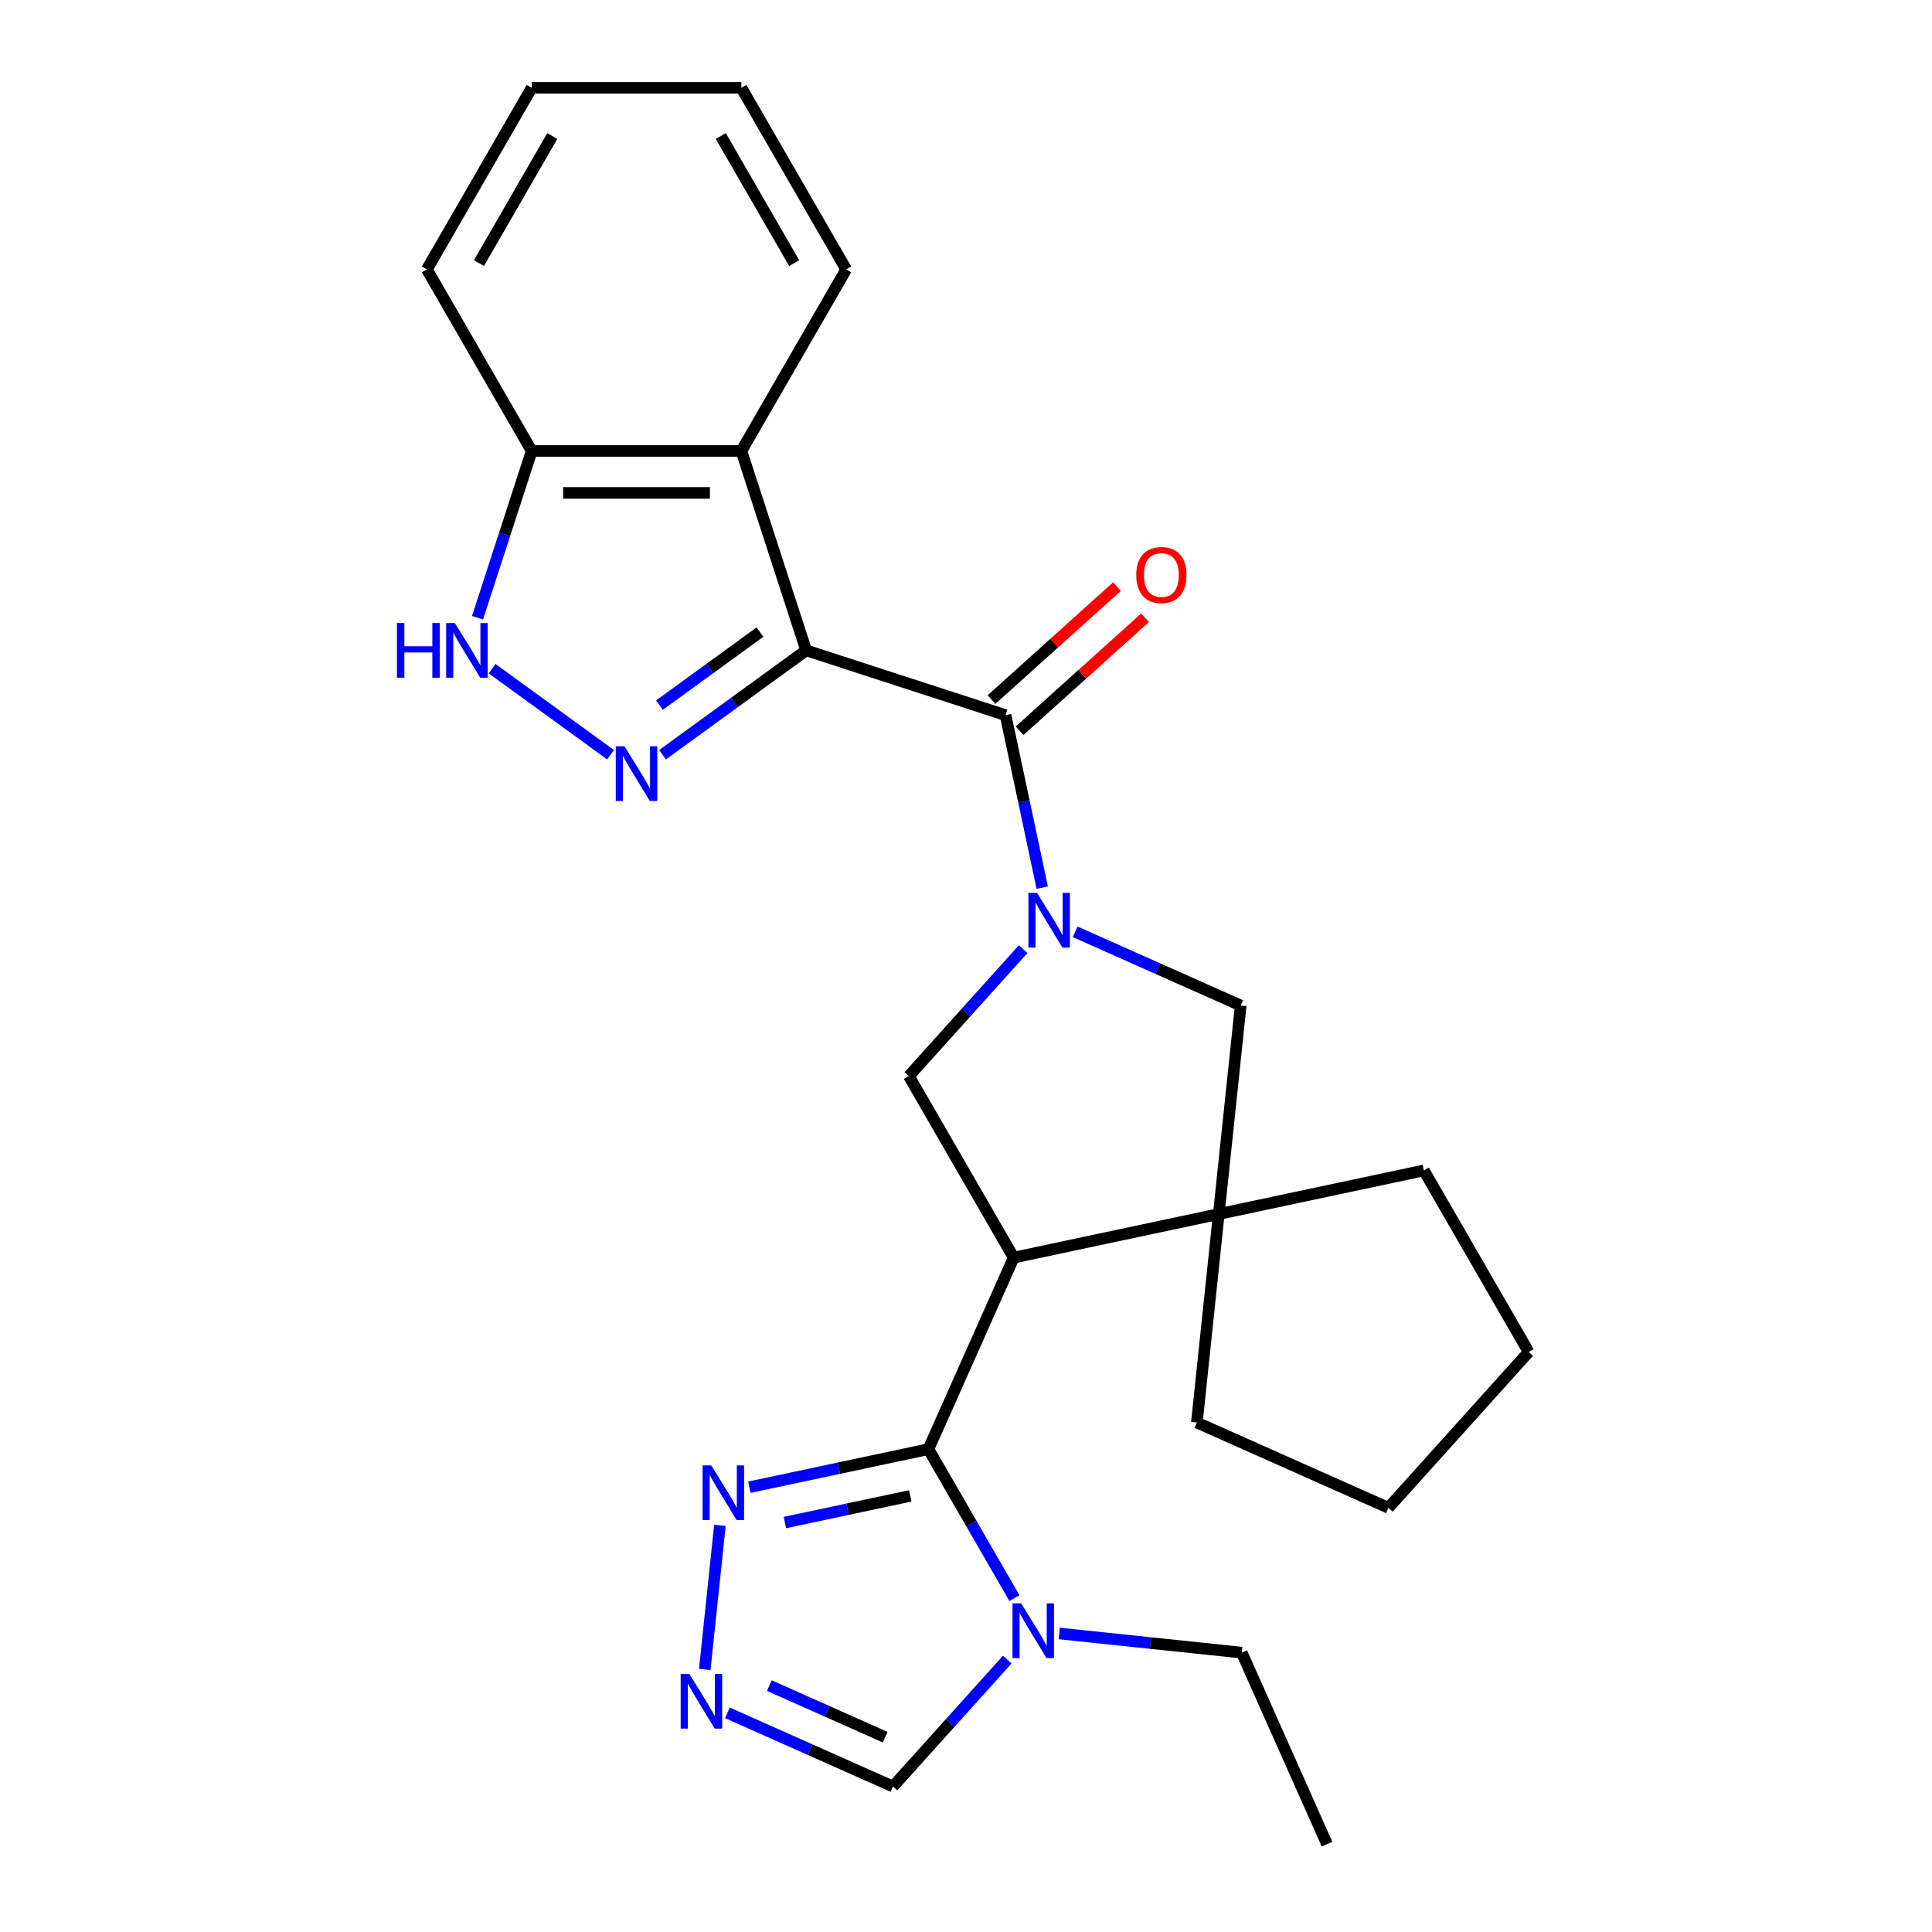 <?xml version='1.0' encoding='iso-8859-1'?>
<svg version='1.1' baseProfile='full'
              xmlns='http://www.w3.org/2000/svg'
                      xmlns:rdkit='http://www.rdkit.org/xml'
                      xmlns:xlink='http://www.w3.org/1999/xlink'
                  xml:space='preserve'
width='1000px' height='1000px' viewBox='0 0 1000 1000'>
<!-- END OF HEADER -->
<rect style='opacity:1.0;fill:#FFFFFF;stroke:none' width='1000' height='1000' x='0' y='0'> </rect>
<path class='bond-3' d='M 417.27,336.628 L 380.099,363.635' style='fill:none;fill-rule:evenodd;stroke:#000000;stroke-width:6px;stroke-linecap:butt;stroke-linejoin:miter;stroke-opacity:1' />
<path class='bond-3' d='M 380.099,363.635 L 342.928,390.641' style='fill:none;fill-rule:evenodd;stroke:#0000FF;stroke-width:6px;stroke-linecap:butt;stroke-linejoin:miter;stroke-opacity:1' />
<path class='bond-3' d='M 393.361,327.171 L 367.341,346.076' style='fill:none;fill-rule:evenodd;stroke:#000000;stroke-width:6px;stroke-linecap:butt;stroke-linejoin:miter;stroke-opacity:1' />
<path class='bond-3' d='M 367.341,346.076 L 341.321,364.98' style='fill:none;fill-rule:evenodd;stroke:#0000FF;stroke-width:6px;stroke-linecap:butt;stroke-linejoin:miter;stroke-opacity:1' />
<path class='bond-4' d='M 417.27,336.628 L 520.48,370.163' style='fill:none;fill-rule:evenodd;stroke:#000000;stroke-width:6px;stroke-linecap:butt;stroke-linejoin:miter;stroke-opacity:1' />
<path class='bond-7' d='M 417.27,336.628 L 383.735,233.419' style='fill:none;fill-rule:evenodd;stroke:#000000;stroke-width:6px;stroke-linecap:butt;stroke-linejoin:miter;stroke-opacity:1' />
<path class='bond-0' d='M 539.456,459.44 L 529.968,414.802' style='fill:none;fill-rule:evenodd;stroke:#0000FF;stroke-width:6px;stroke-linecap:butt;stroke-linejoin:miter;stroke-opacity:1' />
<path class='bond-0' d='M 529.968,414.802 L 520.48,370.163' style='fill:none;fill-rule:evenodd;stroke:#000000;stroke-width:6px;stroke-linecap:butt;stroke-linejoin:miter;stroke-opacity:1' />
<path class='bond-6' d='M 529.589,491.254 L 500.009,524.107' style='fill:none;fill-rule:evenodd;stroke:#0000FF;stroke-width:6px;stroke-linecap:butt;stroke-linejoin:miter;stroke-opacity:1' />
<path class='bond-6' d='M 500.009,524.107 L 470.428,556.96' style='fill:none;fill-rule:evenodd;stroke:#000000;stroke-width:6px;stroke-linecap:butt;stroke-linejoin:miter;stroke-opacity:1' />
<path class='bond-12' d='M 556.496,482.303 L 599.339,501.378' style='fill:none;fill-rule:evenodd;stroke:#0000FF;stroke-width:6px;stroke-linecap:butt;stroke-linejoin:miter;stroke-opacity:1' />
<path class='bond-12' d='M 599.339,501.378 L 642.181,520.452' style='fill:none;fill-rule:evenodd;stroke:#000000;stroke-width:6px;stroke-linecap:butt;stroke-linejoin:miter;stroke-opacity:1' />
<path class='bond-1' d='M 524.688,650.942 L 470.428,556.96' style='fill:none;fill-rule:evenodd;stroke:#000000;stroke-width:6px;stroke-linecap:butt;stroke-linejoin:miter;stroke-opacity:1' />
<path class='bond-2' d='M 524.688,650.942 L 480.549,750.081' style='fill:none;fill-rule:evenodd;stroke:#000000;stroke-width:6px;stroke-linecap:butt;stroke-linejoin:miter;stroke-opacity:1' />
<path class='bond-28' d='M 524.688,650.942 L 630.838,628.379' style='fill:none;fill-rule:evenodd;stroke:#000000;stroke-width:6px;stroke-linecap:butt;stroke-linejoin:miter;stroke-opacity:1' />
<path class='bond-5' d='M 480.549,750.081 L 502.808,788.635' style='fill:none;fill-rule:evenodd;stroke:#000000;stroke-width:6px;stroke-linecap:butt;stroke-linejoin:miter;stroke-opacity:1' />
<path class='bond-5' d='M 502.808,788.635 L 525.068,827.19' style='fill:none;fill-rule:evenodd;stroke:#0000FF;stroke-width:6px;stroke-linecap:butt;stroke-linejoin:miter;stroke-opacity:1' />
<path class='bond-9' d='M 480.549,750.081 L 434.2,759.933' style='fill:none;fill-rule:evenodd;stroke:#000000;stroke-width:6px;stroke-linecap:butt;stroke-linejoin:miter;stroke-opacity:1' />
<path class='bond-9' d='M 434.2,759.933 L 387.852,769.784' style='fill:none;fill-rule:evenodd;stroke:#0000FF;stroke-width:6px;stroke-linecap:butt;stroke-linejoin:miter;stroke-opacity:1' />
<path class='bond-9' d='M 471.157,774.266 L 438.713,781.162' style='fill:none;fill-rule:evenodd;stroke:#000000;stroke-width:6px;stroke-linecap:butt;stroke-linejoin:miter;stroke-opacity:1' />
<path class='bond-9' d='M 438.713,781.162 L 406.269,788.059' style='fill:none;fill-rule:evenodd;stroke:#0000FF;stroke-width:6px;stroke-linecap:butt;stroke-linejoin:miter;stroke-opacity:1' />
<path class='bond-10' d='M 316.022,390.641 L 254.716,346.101' style='fill:none;fill-rule:evenodd;stroke:#0000FF;stroke-width:6px;stroke-linecap:butt;stroke-linejoin:miter;stroke-opacity:1' />
<path class='bond-15' d='M 527.741,378.228 L 560.208,348.995' style='fill:none;fill-rule:evenodd;stroke:#000000;stroke-width:6px;stroke-linecap:butt;stroke-linejoin:miter;stroke-opacity:1' />
<path class='bond-15' d='M 560.208,348.995 L 592.675,319.761' style='fill:none;fill-rule:evenodd;stroke:#FF0000;stroke-width:6px;stroke-linecap:butt;stroke-linejoin:miter;stroke-opacity:1' />
<path class='bond-15' d='M 513.218,362.099 L 545.685,332.865' style='fill:none;fill-rule:evenodd;stroke:#000000;stroke-width:6px;stroke-linecap:butt;stroke-linejoin:miter;stroke-opacity:1' />
<path class='bond-15' d='M 545.685,332.865 L 578.152,303.632' style='fill:none;fill-rule:evenodd;stroke:#FF0000;stroke-width:6px;stroke-linecap:butt;stroke-linejoin:miter;stroke-opacity:1' />
<path class='bond-13' d='M 521.356,859.004 L 491.775,891.857' style='fill:none;fill-rule:evenodd;stroke:#0000FF;stroke-width:6px;stroke-linecap:butt;stroke-linejoin:miter;stroke-opacity:1' />
<path class='bond-13' d='M 491.775,891.857 L 462.194,924.71' style='fill:none;fill-rule:evenodd;stroke:#000000;stroke-width:6px;stroke-linecap:butt;stroke-linejoin:miter;stroke-opacity:1' />
<path class='bond-16' d='M 548.262,845.477 L 595.499,850.442' style='fill:none;fill-rule:evenodd;stroke:#0000FF;stroke-width:6px;stroke-linecap:butt;stroke-linejoin:miter;stroke-opacity:1' />
<path class='bond-16' d='M 595.499,850.442 L 642.736,855.406' style='fill:none;fill-rule:evenodd;stroke:#000000;stroke-width:6px;stroke-linecap:butt;stroke-linejoin:miter;stroke-opacity:1' />
<path class='bond-14' d='M 383.735,233.419 L 275.214,233.419' style='fill:none;fill-rule:evenodd;stroke:#000000;stroke-width:6px;stroke-linecap:butt;stroke-linejoin:miter;stroke-opacity:1' />
<path class='bond-14' d='M 367.457,255.123 L 291.492,255.123' style='fill:none;fill-rule:evenodd;stroke:#000000;stroke-width:6px;stroke-linecap:butt;stroke-linejoin:miter;stroke-opacity:1' />
<path class='bond-17' d='M 383.735,233.419 L 437.996,139.437' style='fill:none;fill-rule:evenodd;stroke:#000000;stroke-width:6px;stroke-linecap:butt;stroke-linejoin:miter;stroke-opacity:1' />
<path class='bond-8' d='M 630.838,628.379 L 642.181,520.452' style='fill:none;fill-rule:evenodd;stroke:#000000;stroke-width:6px;stroke-linecap:butt;stroke-linejoin:miter;stroke-opacity:1' />
<path class='bond-18' d='M 630.838,628.379 L 736.988,605.816' style='fill:none;fill-rule:evenodd;stroke:#000000;stroke-width:6px;stroke-linecap:butt;stroke-linejoin:miter;stroke-opacity:1' />
<path class='bond-19' d='M 630.838,628.379 L 619.494,736.306' style='fill:none;fill-rule:evenodd;stroke:#000000;stroke-width:6px;stroke-linecap:butt;stroke-linejoin:miter;stroke-opacity:1' />
<path class='bond-11' d='M 372.626,789.517 L 364.784,864.121' style='fill:none;fill-rule:evenodd;stroke:#0000FF;stroke-width:6px;stroke-linecap:butt;stroke-linejoin:miter;stroke-opacity:1' />
<path class='bond-26' d='M 247.161,319.755 L 261.188,276.587' style='fill:none;fill-rule:evenodd;stroke:#0000FF;stroke-width:6px;stroke-linecap:butt;stroke-linejoin:miter;stroke-opacity:1' />
<path class='bond-26' d='M 261.188,276.587 L 275.214,233.419' style='fill:none;fill-rule:evenodd;stroke:#000000;stroke-width:6px;stroke-linecap:butt;stroke-linejoin:miter;stroke-opacity:1' />
<path class='bond-30' d='M 376.509,886.56 L 419.352,905.635' style='fill:none;fill-rule:evenodd;stroke:#0000FF;stroke-width:6px;stroke-linecap:butt;stroke-linejoin:miter;stroke-opacity:1' />
<path class='bond-30' d='M 419.352,905.635 L 462.194,924.71' style='fill:none;fill-rule:evenodd;stroke:#000000;stroke-width:6px;stroke-linecap:butt;stroke-linejoin:miter;stroke-opacity:1' />
<path class='bond-30' d='M 398.189,872.455 L 428.179,885.807' style='fill:none;fill-rule:evenodd;stroke:#0000FF;stroke-width:6px;stroke-linecap:butt;stroke-linejoin:miter;stroke-opacity:1' />
<path class='bond-30' d='M 428.179,885.807 L 458.17,899.16' style='fill:none;fill-rule:evenodd;stroke:#000000;stroke-width:6px;stroke-linecap:butt;stroke-linejoin:miter;stroke-opacity:1' />
<path class='bond-20' d='M 275.214,233.419 L 220.953,139.437' style='fill:none;fill-rule:evenodd;stroke:#000000;stroke-width:6px;stroke-linecap:butt;stroke-linejoin:miter;stroke-opacity:1' />
<path class='bond-21' d='M 642.736,855.406 L 686.875,954.545' style='fill:none;fill-rule:evenodd;stroke:#000000;stroke-width:6px;stroke-linecap:butt;stroke-linejoin:miter;stroke-opacity:1' />
<path class='bond-22' d='M 437.996,139.437 L 383.735,45.455' style='fill:none;fill-rule:evenodd;stroke:#000000;stroke-width:6px;stroke-linecap:butt;stroke-linejoin:miter;stroke-opacity:1' />
<path class='bond-22' d='M 411.06,136.191 L 373.078,70.404' style='fill:none;fill-rule:evenodd;stroke:#000000;stroke-width:6px;stroke-linecap:butt;stroke-linejoin:miter;stroke-opacity:1' />
<path class='bond-23' d='M 736.988,605.816 L 791.248,699.798' style='fill:none;fill-rule:evenodd;stroke:#000000;stroke-width:6px;stroke-linecap:butt;stroke-linejoin:miter;stroke-opacity:1' />
<path class='bond-24' d='M 619.494,736.306 L 718.633,780.445' style='fill:none;fill-rule:evenodd;stroke:#000000;stroke-width:6px;stroke-linecap:butt;stroke-linejoin:miter;stroke-opacity:1' />
<path class='bond-27' d='M 220.953,139.437 L 275.214,45.455' style='fill:none;fill-rule:evenodd;stroke:#000000;stroke-width:6px;stroke-linecap:butt;stroke-linejoin:miter;stroke-opacity:1' />
<path class='bond-27' d='M 247.889,136.191 L 285.871,70.404' style='fill:none;fill-rule:evenodd;stroke:#000000;stroke-width:6px;stroke-linecap:butt;stroke-linejoin:miter;stroke-opacity:1' />
<path class='bond-25' d='M 383.735,45.455 L 275.214,45.455' style='fill:none;fill-rule:evenodd;stroke:#000000;stroke-width:6px;stroke-linecap:butt;stroke-linejoin:miter;stroke-opacity:1' />
<path class='bond-29' d='M 791.248,699.798 L 718.633,780.445' style='fill:none;fill-rule:evenodd;stroke:#000000;stroke-width:6px;stroke-linecap:butt;stroke-linejoin:miter;stroke-opacity:1' />
<path  class='atom-1' d='M 536.783 462.153
L 546.063 477.153
Q 546.983 478.633, 548.463 481.313
Q 549.943 483.993, 550.023 484.153
L 550.023 462.153
L 553.783 462.153
L 553.783 490.473
L 549.903 490.473
L 539.943 474.073
Q 538.783 472.153, 537.543 469.953
Q 536.343 467.753, 535.983 467.073
L 535.983 490.473
L 532.303 490.473
L 532.303 462.153
L 536.783 462.153
' fill='#0000FF'/>
<path  class='atom-4' d='M 323.215 386.255
L 332.495 401.255
Q 333.415 402.735, 334.895 405.415
Q 336.375 408.095, 336.455 408.255
L 336.455 386.255
L 340.215 386.255
L 340.215 414.575
L 336.335 414.575
L 326.375 398.175
Q 325.215 396.255, 323.975 394.055
Q 322.775 391.855, 322.415 391.175
L 322.415 414.575
L 318.735 414.575
L 318.735 386.255
L 323.215 386.255
' fill='#0000FF'/>
<path  class='atom-6' d='M 528.549 829.903
L 537.829 844.903
Q 538.749 846.383, 540.229 849.063
Q 541.709 851.743, 541.789 851.903
L 541.789 829.903
L 545.549 829.903
L 545.549 858.223
L 541.669 858.223
L 531.709 841.823
Q 530.549 839.903, 529.309 837.703
Q 528.109 835.503, 527.749 834.823
L 527.749 858.223
L 524.069 858.223
L 524.069 829.903
L 528.549 829.903
' fill='#0000FF'/>
<path  class='atom-10' d='M 368.139 758.484
L 377.419 773.484
Q 378.339 774.964, 379.819 777.644
Q 381.299 780.324, 381.379 780.484
L 381.379 758.484
L 385.139 758.484
L 385.139 786.804
L 381.259 786.804
L 371.299 770.404
Q 370.139 768.484, 368.899 766.284
Q 367.699 764.084, 367.339 763.404
L 367.339 786.804
L 363.659 786.804
L 363.659 758.484
L 368.139 758.484
' fill='#0000FF'/>
<path  class='atom-11' d='M 205.459 322.468
L 209.299 322.468
L 209.299 334.508
L 223.779 334.508
L 223.779 322.468
L 227.619 322.468
L 227.619 350.788
L 223.779 350.788
L 223.779 337.708
L 209.299 337.708
L 209.299 350.788
L 205.459 350.788
L 205.459 322.468
' fill='#0000FF'/>
<path  class='atom-11' d='M 235.419 322.468
L 244.699 337.468
Q 245.619 338.948, 247.099 341.628
Q 248.579 344.308, 248.659 344.468
L 248.659 322.468
L 252.419 322.468
L 252.419 350.788
L 248.539 350.788
L 238.579 334.388
Q 237.419 332.468, 236.179 330.268
Q 234.979 328.068, 234.619 327.388
L 234.619 350.788
L 230.939 350.788
L 230.939 322.468
L 235.419 322.468
' fill='#0000FF'/>
<path  class='atom-12' d='M 356.796 866.41
L 366.076 881.41
Q 366.996 882.89, 368.476 885.57
Q 369.956 888.25, 370.036 888.41
L 370.036 866.41
L 373.796 866.41
L 373.796 894.73
L 369.916 894.73
L 359.956 878.33
Q 358.796 876.41, 357.556 874.21
Q 356.356 872.01, 355.996 871.33
L 355.996 894.73
L 352.316 894.73
L 352.316 866.41
L 356.796 866.41
' fill='#0000FF'/>
<path  class='atom-16' d='M 588.127 297.628
Q 588.127 290.828, 591.487 287.028
Q 594.847 283.228, 601.127 283.228
Q 607.407 283.228, 610.767 287.028
Q 614.127 290.828, 614.127 297.628
Q 614.127 304.508, 610.727 308.428
Q 607.327 312.308, 601.127 312.308
Q 594.887 312.308, 591.487 308.428
Q 588.127 304.548, 588.127 297.628
M 601.127 309.108
Q 605.447 309.108, 607.767 306.228
Q 610.127 303.308, 610.127 297.628
Q 610.127 292.068, 607.767 289.268
Q 605.447 286.428, 601.127 286.428
Q 596.807 286.428, 594.447 289.228
Q 592.127 292.028, 592.127 297.628
Q 592.127 303.348, 594.447 306.228
Q 596.807 309.108, 601.127 309.108
' fill='#FF0000'/>
</svg>
